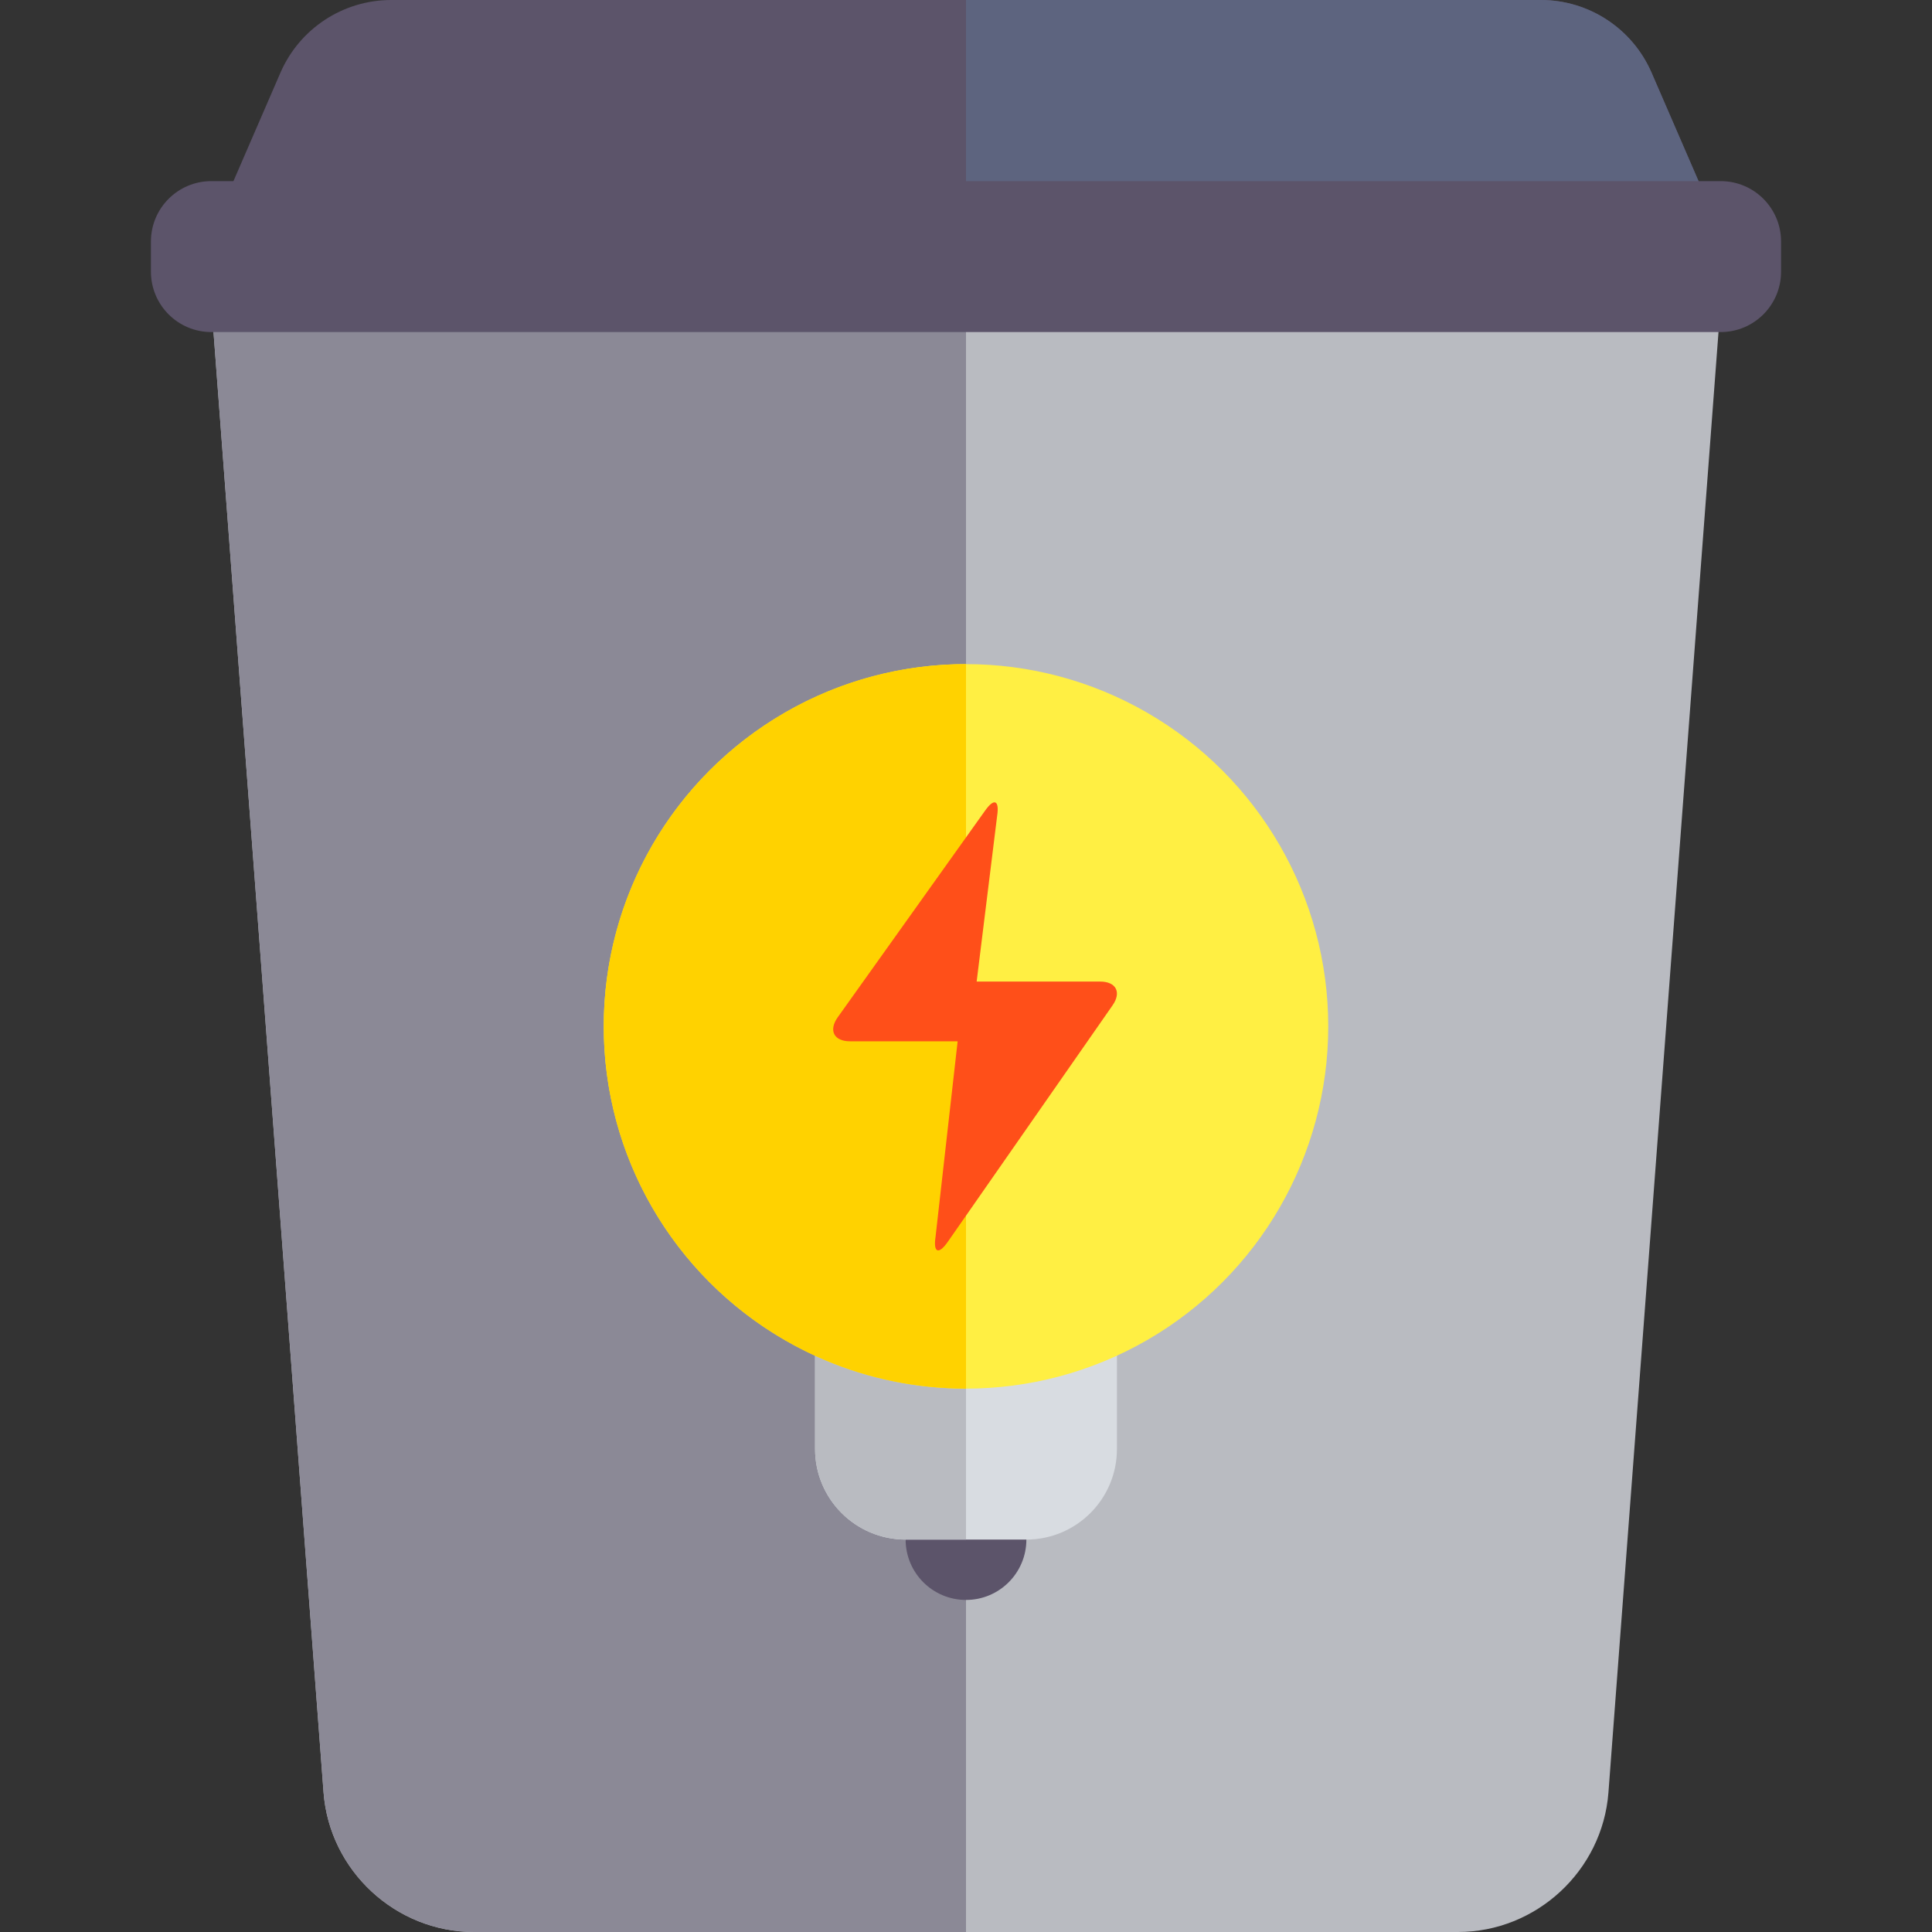 <?xml version="1.0" encoding="iso-8859-1"?>
<!-- Uploaded to: SVG Repo, www.svgrepo.com, Generator: SVG Repo Mixer Tools -->
<svg height="800px" width="800px" version="1.1" id="Capa_1" xmlns="http://www.w3.org/2000/svg" xmlns:xlink="http://www.w3.org/1999/xlink" 
	 viewBox="0 0 512 512" xml:space="preserve">
<rect x="0" y="0" width="512" height="512" fill="#333333" stroke="none"/>
<g>
	<g>
		<path style="fill:#B9BBC1;" d="M448.617,72.023c-4.547-0.383-8.258,2.953-8.594,7.359L439.976,80H72.024l-0.047-0.617
			c-0.336-4.406-4.133-7.734-8.594-7.359c-4.398,0.336-7.695,4.188-7.359,8.594L85.75,475.062
			C87.344,495.773,104.859,512,125.633,512h260.734c20.773,0,38.289-16.227,39.883-36.93l29.727-394.453
			C456.312,76.211,453.015,72.359,448.617,72.023z"/>
	</g>
	<g>
		<path style="fill:#8B8996;" d="M256,80H72.024l-0.047-0.617c-0.336-4.406-4.133-7.734-8.594-7.359
			c-4.398,0.336-7.695,4.188-7.359,8.594L85.75,475.062C87.344,495.773,104.859,512,125.633,512H256V80z"/>
	</g>
	<g>
		<path style="fill:#5C546A;" d="M408.325,0H103.675C90.921,0,79.385,7.574,74.313,19.277L52.845,68.819
			C50.556,74.102,54.428,80,60.185,80h391.629c5.757,0,9.63-5.898,7.34-11.181l-21.468-49.543C432.615,7.574,421.079,0,408.325,0z"
			/>
	</g>
	<g>
		<circle style="fill:#5C546A;" cx="256" cy="408" r="16"/>
	</g>
	<g>
		<path style="fill:#D8DCE1;" d="M272,408h-32c-13.255,0-24-10.745-24-24v-32h80v32C296,397.255,285.255,408,272,408z"/>
	</g>
	<g>
		<path style="fill:#B9BBC1;" d="M256,352h-40v32c0,13.255,10.745,24,24,24h16V352z"/>
	</g>
	<g>
		<circle style="fill:#FFEF43;" cx="256" cy="272" r="96"/>
	</g>
	<g>
		<path style="fill:#FFD200;" d="M160,272c0,53.019,42.98,96,96,96V176C202.98,176,160,218.98,160,272z"/>
	</g>
	<g>
		<path style="fill:#FF4F19;" d="M291.548,260.126h-32.724l5.432-43.937c0.633-4.179-0.826-4.762-3.243-1.294l-39.051,54.756
			c-2.417,3.468-0.936,6.306,3.291,6.306h28.532l-5.859,51.853c-0.633,4.179,0.826,4.762,3.243,1.293l43.67-62.673
			C297.256,262.963,295.775,260.126,291.548,260.126z"/>
	</g>
	<g>
		<path style="fill:#5D647F;" d="M459.154,68.819l-21.468-49.542C432.615,7.574,421.079,0,408.324,0H256v80h195.814
			C457.572,80,461.443,74.102,459.154,68.819z"/>
	</g>
	<g>
		<path style="fill:#5C546A;" d="M456,88H56c-8.837,0-16-7.163-16-16v-8c0-8.837,7.163-16,16-16h400c8.837,0,16,7.163,16,16v8
			C472,80.837,464.836,88,456,88z"/>
	</g>
</g>
</svg>